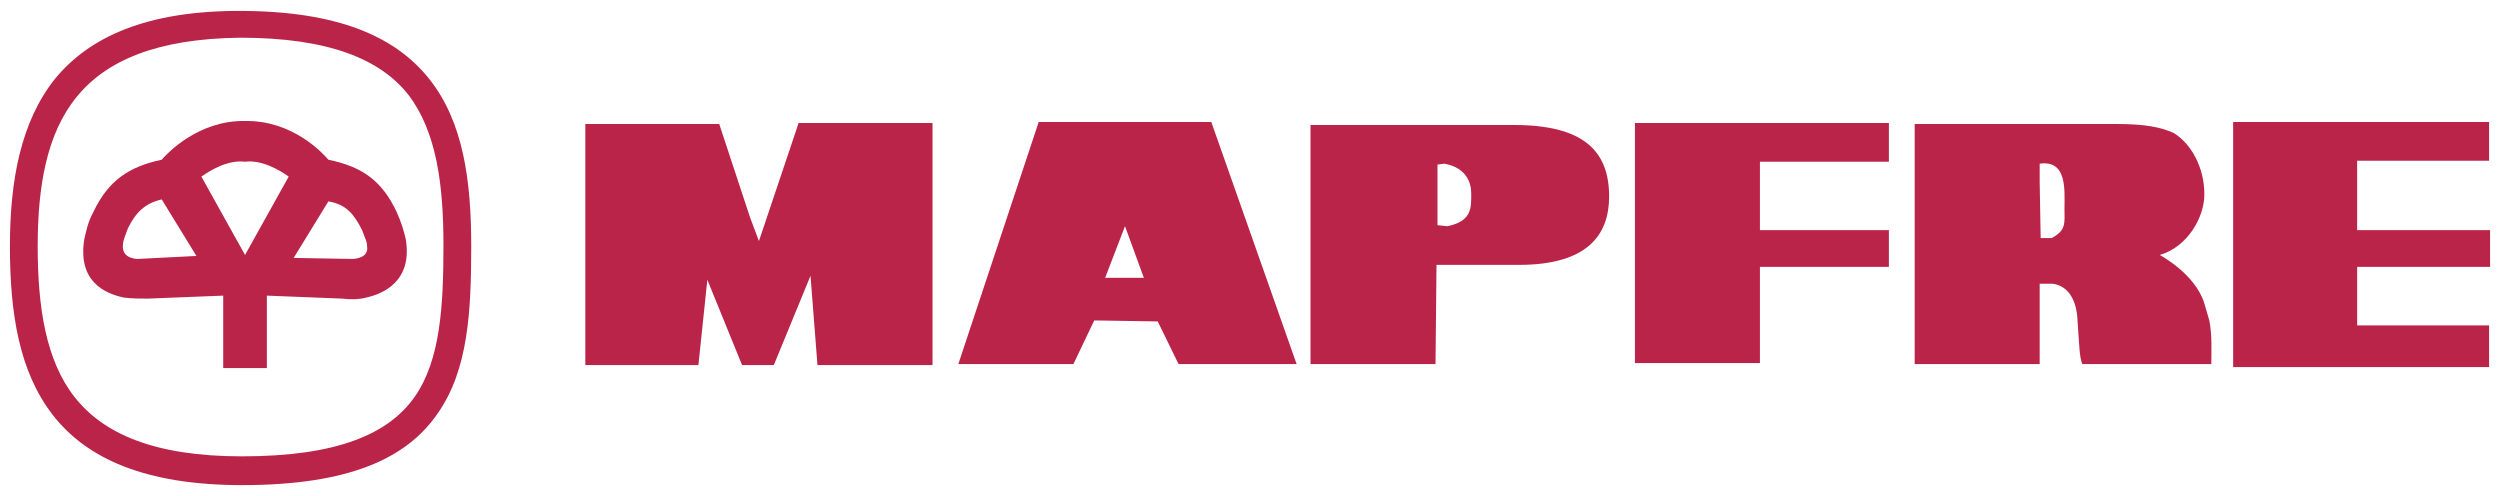 <?xml version='1.0' encoding='utf-8'?><!-- Generator: Adobe Illustrator 23.0.6, SVG Export Plug-In . SVG Version: 6.00 Build 0) --><svg version='1.1' id='Camada_1' xmlns='http://www.w3.org/2000/svg' xmlns:xlink='http://www.w3.org/1999/xlink' x='0px' y='0px' viewBox='0 0 252 50' style='enable-background:new 0 0 252 50;' xml:space='preserve'><style type='text/css'> .st0{fill:#BB2449;} .st1{fill-rule:evenodd;clip-rule:evenodd;fill:#BB2449;} </style><g><path class='st0' d='M1,24.8C1,18.2,2.1,12.3,5.5,8C9,3.7,14.8,1.1,24.1,1.1c10,0,15.8,2.6,19.2,6.9c3.4,4.3,4.2,10.2,4.2,16.8 c0,6.6-0.3,12.5-3.4,16.9c-3.1,4.5-8.9,7.2-19.7,7.2c-9.8,0-15.7-2.7-19.1-7.1C1.9,37.4,1,31.5,1,24.8L1,24.8z M7.7,9.8 c-3,3.7-3.9,9-3.9,15c0,6.1,0.8,11.5,3.7,15.2c2.9,3.7,8,6,16.9,6c9.7,0,14.8-2.3,17.4-6c2.6-3.7,2.9-9.2,2.9-15.3 c0-6.1-0.7-11.4-3.5-15.1c-2.8-3.6-8-5.8-17-5.8C15.8,3.9,10.7,6.1,7.7,9.8L7.7,9.8z'/><path class='st1' d='M59,36.8h11.4l0.9-8.6l3.5,8.6H78l3.7-9l0.7,9H94V12.4H80.5l-4,11.9l-0.9-2.4l-3.1-9.4l-13.5,0L59,36.8 L59,36.8z M115.3,28h-3.9l2-5.2L115.3,28L115.3,28z M96.6,36.7h11.6l2.1-4.4l6.4,0.1l2.1,4.3h11.9l-8.6-24.4h-17.4L96.6,36.7z M132.1,36.7h12.6l0.1-10h8.3c6.9,0,9.1-3,9.1-6.9c0-4.6-2.6-7.2-9.6-7.2l-20.5,0L132.1,36.7L132.1,36.7L132.1,36.7z M144.8,16.6 l0.8-0.1c2.2,0.4,2.7,1.9,2.7,3c0,1.4,0.1,2.8-2.4,3.3l-1-0.1V16.6L144.8,16.6z M164.7,36.6h12.7l0-9.7h13v-3.7h-13l0-6.9h13v-3.9 h-25.6V36.6L164.7,36.6z M193,36.7h12.6l0-8.1h1.3c1.6,0.2,2.4,1.7,2.5,3.5c0.2,2.8,0.2,3.9,0.5,4.6h13c0-1.1,0.1-2.9-0.2-4.4 l-0.5-1.7c-0.9-3-4.5-4.9-4.5-4.9c2.8-0.8,4.5-3.8,4.5-6.1c0-2.7-1.3-5.1-3.1-6.2c-1.3-0.6-3-0.9-5.7-0.9H193L193,36.7L193,36.7 L193,36.7z M205.6,18.4v-1.9c2.8-0.4,2.5,2.7,2.5,4.5c0,1.5,0.2,2.2-1.3,3h-1.1L205.6,18.4L205.6,18.4z M225.1,37h25.8v-4.2h-13.3 v-5.9H251v-3.7h-13.4v-7h13.3v-3.9h-25.8V37L225.1,37z'/><path class='st0' d='M35.5,26.1c0.3,0,1.7-0.1,1.5-1.3v0l0,0c0-0.3-0.1-0.6-0.2-0.8c-0.1-0.3-0.2-0.5-0.3-0.8l0,0 c-0.8-1.6-1.6-2.6-3.4-2.9l-3.5,5.7L35.5,26.1L35.5,26.1z M13.9,26.1l5.9-0.3l-3.5-5.7c-1.7,0.4-2.6,1.3-3.4,2.9l0,0 c-0.1,0.3-0.2,0.5-0.3,0.8c-0.1,0.3-0.2,0.6-0.2,0.8l0,0l0,0C12.2,26,13.6,26.1,13.9,26.1L13.9,26.1z M24.7,25.7l4.4-7.9 c-1-0.7-2.7-1.7-4.4-1.5c-1.7-0.2-3.4,0.8-4.4,1.5L24.7,25.7L24.7,25.7z M22.5,37.1v-7.3l-7.6,0.3c-0.8,0-1.5,0-2.4-0.1 c-1.9-0.4-4.7-1.6-4-5.9l0,0v0c0.2-0.9,0.4-1.8,0.9-2.7l0,0c1.5-3.2,3.6-4.6,6.9-5.3c0.5-0.6,3.7-4,8.4-3.9 c4.8-0.1,7.9,3.3,8.4,3.9c3.4,0.7,5.4,2.1,6.9,5.3l0,0c0.4,0.9,0.7,1.8,0.9,2.7v0l0,0c0.7,4.2-2.2,5.5-4,5.9 c-0.8,0.2-1.6,0.2-2.4,0.1l-7.6-0.3v7.3H22.5L22.5,37.1z'/></g></svg>
